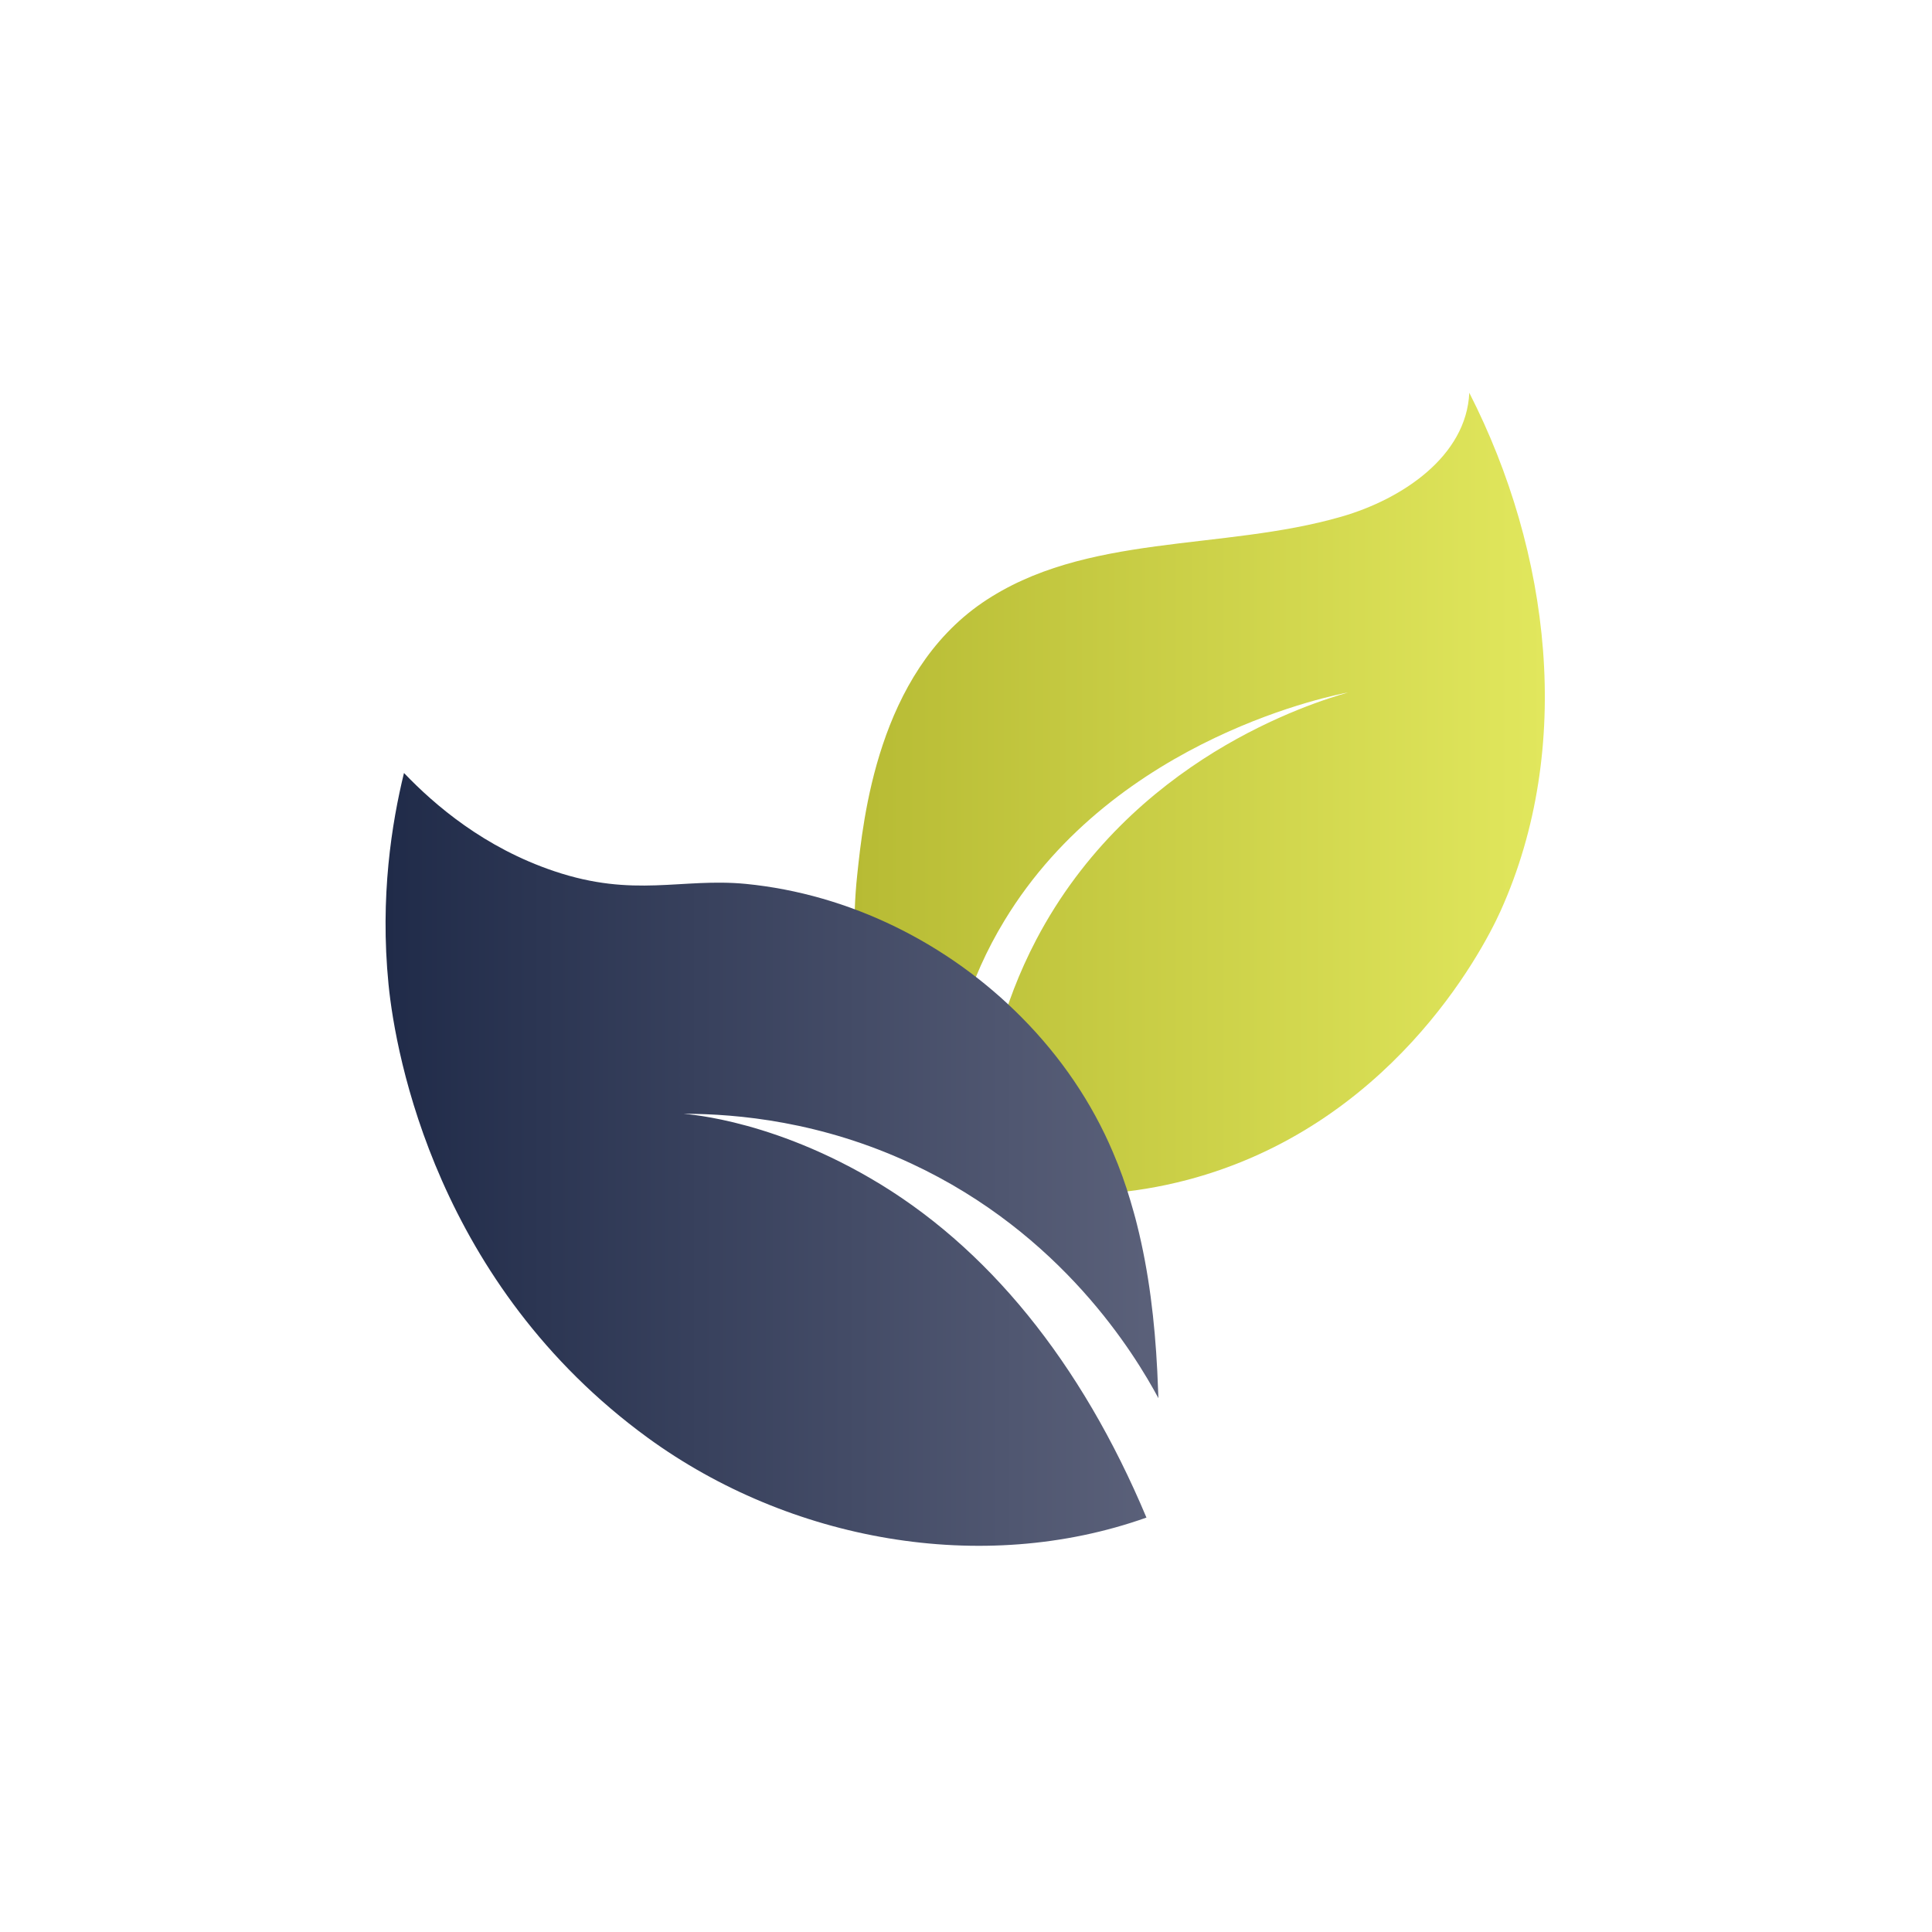 <svg xmlns="http://www.w3.org/2000/svg" xmlns:xlink="http://www.w3.org/1999/xlink" id="Ebene_1" x="0px" y="0px" viewBox="0 0 100 100" style="enable-background:new 0 0 100 100;" xml:space="preserve"><style type="text/css">	.st0{fill:#FFFFFF;}	.st1{fill:url(#SVGID_1_);}	.st2{fill:url(#SVGID_00000066482346275336552330000002541048659580206472_);}	.st3{fill:url(#SVGID_00000003085442149723376220000002419587097903824782_);}	.st4{clip-path:url(#SVGID_00000139276589522317672310000017419097113404047253_);fill:#B7BA34;}	.st5{clip-path:url(#SVGID_00000139276589522317672310000017419097113404047253_);fill:#B7BB35;}	.st6{clip-path:url(#SVGID_00000139276589522317672310000017419097113404047253_);fill:#B8BC35;}	.st7{clip-path:url(#SVGID_00000139276589522317672310000017419097113404047253_);fill:#B9BC36;}	.st8{clip-path:url(#SVGID_00000139276589522317672310000017419097113404047253_);fill:#B9BD36;}	.st9{clip-path:url(#SVGID_00000139276589522317672310000017419097113404047253_);fill:#BABE37;}	.st10{clip-path:url(#SVGID_00000139276589522317672310000017419097113404047253_);fill:#BBBE38;}	.st11{clip-path:url(#SVGID_00000139276589522317672310000017419097113404047253_);fill:#BBBF38;}	.st12{clip-path:url(#SVGID_00000139276589522317672310000017419097113404047253_);fill:#BCC038;}	.st13{clip-path:url(#SVGID_00000139276589522317672310000017419097113404047253_);fill:#BDC03A;}	.st14{clip-path:url(#SVGID_00000139276589522317672310000017419097113404047253_);fill:#BDC13A;}	.st15{clip-path:url(#SVGID_00000139276589522317672310000017419097113404047253_);fill:#BEC23A;}	.st16{clip-path:url(#SVGID_00000139276589522317672310000017419097113404047253_);fill:#BFC23A;}	.st17{clip-path:url(#SVGID_00000139276589522317672310000017419097113404047253_);fill:#BFC33C;}	.st18{clip-path:url(#SVGID_00000139276589522317672310000017419097113404047253_);fill:#C0C43C;}	.st19{clip-path:url(#SVGID_00000139276589522317672310000017419097113404047253_);fill:#C1C53D;}	.st20{clip-path:url(#SVGID_00000139276589522317672310000017419097113404047253_);fill:#C1C53E;}	.st21{clip-path:url(#SVGID_00000139276589522317672310000017419097113404047253_);fill:#C2C63E;}	.st22{clip-path:url(#SVGID_00000139276589522317672310000017419097113404047253_);fill:#C3C73F;}	.st23{clip-path:url(#SVGID_00000139276589522317672310000017419097113404047253_);fill:#C4C840;}	.st24{clip-path:url(#SVGID_00000139276589522317672310000017419097113404047253_);fill:#C5C941;}	.st25{clip-path:url(#SVGID_00000139276589522317672310000017419097113404047253_);fill:#C6CA41;}	.st26{clip-path:url(#SVGID_00000139276589522317672310000017419097113404047253_);fill:#C7CA42;}	.st27{clip-path:url(#SVGID_00000139276589522317672310000017419097113404047253_);fill:#C7CB43;}	.st28{clip-path:url(#SVGID_00000139276589522317672310000017419097113404047253_);fill:#C8CC43;}	.st29{clip-path:url(#SVGID_00000139276589522317672310000017419097113404047253_);fill:#C8CC44;}	.st30{clip-path:url(#SVGID_00000139276589522317672310000017419097113404047253_);fill:#C9CD45;}	.st31{clip-path:url(#SVGID_00000139276589522317672310000017419097113404047253_);fill:#CACE45;}	.st32{clip-path:url(#SVGID_00000139276589522317672310000017419097113404047253_);fill:#CACF46;}	.st33{clip-path:url(#SVGID_00000139276589522317672310000017419097113404047253_);fill:#CBCF46;}	.st34{clip-path:url(#SVGID_00000139276589522317672310000017419097113404047253_);fill:#CCD047;}	.st35{clip-path:url(#SVGID_00000139276589522317672310000017419097113404047253_);fill:#CCD048;}	.st36{clip-path:url(#SVGID_00000139276589522317672310000017419097113404047253_);fill:#CDD148;}	.st37{clip-path:url(#SVGID_00000139276589522317672310000017419097113404047253_);fill:#CDD248;}	.st38{clip-path:url(#SVGID_00000139276589522317672310000017419097113404047253_);fill:#CED24A;}	.st39{clip-path:url(#SVGID_00000139276589522317672310000017419097113404047253_);fill:#CFD34A;}	.st40{clip-path:url(#SVGID_00000139276589522317672310000017419097113404047253_);fill:#D0D44B;}	.st41{clip-path:url(#SVGID_00000139276589522317672310000017419097113404047253_);fill:#D1D54C;}	.st42{clip-path:url(#SVGID_00000139276589522317672310000017419097113404047253_);fill:#D1D64D;}	.st43{clip-path:url(#SVGID_00000139276589522317672310000017419097113404047253_);fill:#D2D64D;}	.st44{clip-path:url(#SVGID_00000139276589522317672310000017419097113404047253_);fill:#D2D74E;}	.st45{clip-path:url(#SVGID_00000139276589522317672310000017419097113404047253_);fill:#D3D84F;}	.st46{clip-path:url(#SVGID_00000139276589522317672310000017419097113404047253_);fill:#D4D84F;}	.st47{clip-path:url(#SVGID_00000139276589522317672310000017419097113404047253_);fill:#D4D94F;}	.st48{clip-path:url(#SVGID_00000139276589522317672310000017419097113404047253_);fill:#D5D951;}	.st49{clip-path:url(#SVGID_00000139276589522317672310000017419097113404047253_);fill:#D5DA51;}	.st50{clip-path:url(#SVGID_00000139276589522317672310000017419097113404047253_);fill:#D6DB51;}	.st51{clip-path:url(#SVGID_00000139276589522317672310000017419097113404047253_);fill:#D7DB52;}	.st52{clip-path:url(#SVGID_00000139276589522317672310000017419097113404047253_);fill:#D7DC53;}	.st53{clip-path:url(#SVGID_00000139276589522317672310000017419097113404047253_);fill:#D8DC53;}	.st54{clip-path:url(#SVGID_00000139276589522317672310000017419097113404047253_);fill:#D9DD54;}	.st55{clip-path:url(#SVGID_00000139276589522317672310000017419097113404047253_);fill:#D9DE55;}	.st56{clip-path:url(#SVGID_00000139276589522317672310000017419097113404047253_);fill:#DADF56;}	.st57{clip-path:url(#SVGID_00000139276589522317672310000017419097113404047253_);fill:#DBE056;}	.st58{clip-path:url(#SVGID_00000139276589522317672310000017419097113404047253_);fill:#DCE058;}	.st59{clip-path:url(#SVGID_00000139276589522317672310000017419097113404047253_);fill:#DCE158;}	.st60{clip-path:url(#SVGID_00000139276589522317672310000017419097113404047253_);fill:#DDE258;}	.st61{clip-path:url(#SVGID_00000139276589522317672310000017419097113404047253_);fill:#DDE259;}	.st62{clip-path:url(#SVGID_00000139276589522317672310000017419097113404047253_);fill:#DEE359;}	.st63{clip-path:url(#SVGID_00000139276589522317672310000017419097113404047253_);fill:#DFE35A;}	.st64{clip-path:url(#SVGID_00000139276589522317672310000017419097113404047253_);fill:#DFE45B;}	.st65{clip-path:url(#SVGID_00000139276589522317672310000017419097113404047253_);fill:#E0E55B;}	.st66{clip-path:url(#SVGID_00000139276589522317672310000017419097113404047253_);fill:#E0E65D;}	.st67{clip-path:url(#SVGID_00000074419579861055601110000005611936705791631531_);fill:#202B49;}	.st68{clip-path:url(#SVGID_00000074419579861055601110000005611936705791631531_);fill:#212C4A;}	.st69{clip-path:url(#SVGID_00000074419579861055601110000005611936705791631531_);fill:#222C4B;}	.st70{clip-path:url(#SVGID_00000074419579861055601110000005611936705791631531_);fill:#232D4B;}	.st71{clip-path:url(#SVGID_00000074419579861055601110000005611936705791631531_);fill:#242E4C;}	.st72{clip-path:url(#SVGID_00000074419579861055601110000005611936705791631531_);fill:#252E4C;}	.st73{clip-path:url(#SVGID_00000074419579861055601110000005611936705791631531_);fill:#262F4D;}	.st74{clip-path:url(#SVGID_00000074419579861055601110000005611936705791631531_);fill:#27304E;}	.st75{clip-path:url(#SVGID_00000074419579861055601110000005611936705791631531_);fill:#27314F;}	.st76{clip-path:url(#SVGID_00000074419579861055601110000005611936705791631531_);fill:#283250;}	.st77{clip-path:url(#SVGID_00000074419579861055601110000005611936705791631531_);fill:#293351;}	.st78{clip-path:url(#SVGID_00000074419579861055601110000005611936705791631531_);fill:#2A3451;}	.st79{clip-path:url(#SVGID_00000074419579861055601110000005611936705791631531_);fill:#2B3452;}	.st80{clip-path:url(#SVGID_00000074419579861055601110000005611936705791631531_);fill:#2C3553;}	.st81{clip-path:url(#SVGID_00000074419579861055601110000005611936705791631531_);fill:#2D3654;}	.st82{clip-path:url(#SVGID_00000074419579861055601110000005611936705791631531_);fill:#2E3754;}	.st83{clip-path:url(#SVGID_00000074419579861055601110000005611936705791631531_);fill:#2F3755;}	.st84{clip-path:url(#SVGID_00000074419579861055601110000005611936705791631531_);fill:#303856;}	.st85{clip-path:url(#SVGID_00000074419579861055601110000005611936705791631531_);fill:#303956;}	.st86{clip-path:url(#SVGID_00000074419579861055601110000005611936705791631531_);fill:#313A57;}	.st87{clip-path:url(#SVGID_00000074419579861055601110000005611936705791631531_);fill:#323A58;}	.st88{clip-path:url(#SVGID_00000074419579861055601110000005611936705791631531_);fill:#333B59;}	.st89{clip-path:url(#SVGID_00000074419579861055601110000005611936705791631531_);fill:#343C5A;}	.st90{clip-path:url(#SVGID_00000074419579861055601110000005611936705791631531_);fill:#353D5B;}	.st91{clip-path:url(#SVGID_00000074419579861055601110000005611936705791631531_);fill:#363E5B;}	.st92{clip-path:url(#SVGID_00000074419579861055601110000005611936705791631531_);fill:#373F5C;}	.st93{clip-path:url(#SVGID_00000074419579861055601110000005611936705791631531_);fill:#38405D;}	.st94{clip-path:url(#SVGID_00000074419579861055601110000005611936705791631531_);fill:#38415E;}	.st95{clip-path:url(#SVGID_00000074419579861055601110000005611936705791631531_);fill:#39415E;}	.st96{clip-path:url(#SVGID_00000074419579861055601110000005611936705791631531_);fill:#3A425F;}	.st97{clip-path:url(#SVGID_00000074419579861055601110000005611936705791631531_);fill:#3B4360;}	.st98{clip-path:url(#SVGID_00000074419579861055601110000005611936705791631531_);fill:#3C4461;}	.st99{clip-path:url(#SVGID_00000074419579861055601110000005611936705791631531_);fill:#3D4561;}	.st100{clip-path:url(#SVGID_00000074419579861055601110000005611936705791631531_);fill:#3E4662;}	.st101{clip-path:url(#SVGID_00000074419579861055601110000005611936705791631531_);fill:#3F4763;}	.st102{clip-path:url(#SVGID_00000074419579861055601110000005611936705791631531_);fill:#404764;}	.st103{clip-path:url(#SVGID_00000074419579861055601110000005611936705791631531_);fill:#414865;}	.st104{clip-path:url(#SVGID_00000074419579861055601110000005611936705791631531_);fill:#424966;}	.st105{clip-path:url(#SVGID_00000074419579861055601110000005611936705791631531_);fill:#444B67;}	.st106{clip-path:url(#SVGID_00000074419579861055601110000005611936705791631531_);fill:#454C68;}	.st107{clip-path:url(#SVGID_00000074419579861055601110000005611936705791631531_);fill:#464D69;}	.st108{clip-path:url(#SVGID_00000074419579861055601110000005611936705791631531_);fill:#474E69;}	.st109{clip-path:url(#SVGID_00000074419579861055601110000005611936705791631531_);fill:#484F6B;}	.st110{clip-path:url(#SVGID_00000074419579861055601110000005611936705791631531_);fill:#49506B;}	.st111{clip-path:url(#SVGID_00000074419579861055601110000005611936705791631531_);fill:#4A516C;}	.st112{clip-path:url(#SVGID_00000074419579861055601110000005611936705791631531_);fill:#4B516D;}	.st113{clip-path:url(#SVGID_00000074419579861055601110000005611936705791631531_);fill:#4C526E;}	.st114{clip-path:url(#SVGID_00000074419579861055601110000005611936705791631531_);fill:#4D536E;}	.st115{clip-path:url(#SVGID_00000074419579861055601110000005611936705791631531_);fill:#4E5470;}	.st116{clip-path:url(#SVGID_00000074419579861055601110000005611936705791631531_);fill:#4F5670;}	.st117{clip-path:url(#SVGID_00000074419579861055601110000005611936705791631531_);fill:#505772;}	.st118{clip-path:url(#SVGID_00000074419579861055601110000005611936705791631531_);fill:#515772;}	.st119{clip-path:url(#SVGID_00000074419579861055601110000005611936705791631531_);fill:#525872;}	.st120{clip-path:url(#SVGID_00000074419579861055601110000005611936705791631531_);fill:#535974;}	.st121{clip-path:url(#SVGID_00000074419579861055601110000005611936705791631531_);fill:#545A74;}	.st122{clip-path:url(#SVGID_00000074419579861055601110000005611936705791631531_);fill:#555B75;}	.st123{clip-path:url(#SVGID_00000074419579861055601110000005611936705791631531_);fill:#565C76;}	.st124{clip-path:url(#SVGID_00000074419579861055601110000005611936705791631531_);fill:#575D77;}	.st125{clip-path:url(#SVGID_00000074419579861055601110000005611936705791631531_);fill:#585E78;}	.st126{clip-path:url(#SVGID_00000074419579861055601110000005611936705791631531_);fill:#595F79;}	.st127{clip-path:url(#SVGID_00000074419579861055601110000005611936705791631531_);fill:#5A6079;}	.st128{clip-path:url(#SVGID_00000074419579861055601110000005611936705791631531_);fill:#5B617B;}	.st129{fill:url(#SVGID_00000057856974576907920060000009392223387707726248_);}	.st130{fill:url(#SVGID_00000094588746733228506730000005268978330820439706_);}	.st131{clip-path:url(#SVGID_00000059309976862764356380000015384617851912455300_);}	.st132{clip-path:url(#SVGID_00000037664211542043199780000009958404332661323648_);}	.st133{clip-path:url(#SVGID_00000105399496884117007250000016171269264913747114_);}	.st134{clip-path:url(#SVGID_00000041296591200654670830000009066322610550079874_);}	.st135{clip-path:url(#SVGID_00000142863906339981792590000007975996701200491666_);}	.st136{fill:url(#SVGID_00000025402456557807687740000011360756863634076834_);}	.st137{fill-rule:evenodd;clip-rule:evenodd;fill:url(#SVGID_00000019644511338484482900000005298260406249849777_);}	.st138{fill:url(#SVGID_00000094620152072971063100000007956468956074214815_);}	.st139{fill:url(#SVGID_00000150086004891522464820000016917611752347076781_);}</style><g>	<rect class="st0" width="100" height="100"></rect>	<path class="st0" d="M22.14,56.29c0.24,0.16,33.17,26.1,33.17,26.1s1.44-3.84,0.33-11.99c-1.12-8.15-2.76-8.4-2.76-8.4l25.71-26.25  L63.3,32.38L44.56,54.33L22.14,56.29z"></path>	<g>		<linearGradient id="SVGID_1_" gradientUnits="userSpaceOnUse" x1="44.227" y1="41.081" x2="79.959" y2="41.081">			<stop offset="0" style="stop-color:#B7BB34"></stop>			<stop offset="1" style="stop-color:#E1E75D"></stop>		</linearGradient>		<path class="st1" d="M77.67,47.15c-1.02,2.26-5.8,11.17-16.21,13.92c-2.93,0.77-5.64,0.88-7.95,0.7c-0.98-0.08-2.74-2.43-2.61-3.8   c0.24-2.6,0.94-5.9,2.73-9.32c2.46-4.69,6.03-7.76,9.21-9.72c3.19-1.96,5.99-2.82,6.95-3.09c-0.49,0.09-12.01,2.25-17.8,11.81   c-0.92,1.51-1.64,3.12-2.16,4.83c-0.8,2.62-5.07,0.67-5.27-0.56c-0.33-1.99-0.45-4.22-0.19-6.64c0.31-2.9,1.06-10.37,6.47-14.08   c5.31-3.63,12.42-2.67,18.6-4.46c3.15-0.91,6.46-3.13,6.61-6.41C80.26,28.58,81.48,38.7,77.67,47.15z"></path>					<linearGradient id="SVGID_00000159428792460299094700000016956833268902711435_" gradientUnits="userSpaceOnUse" x1="19.959" y1="60.005" x2="59.969" y2="60.005">			<stop offset="1.291750e-03" style="stop-color:#202B49"></stop>			<stop offset="1" style="stop-color:#5B617A"></stop>		</linearGradient>		<path style="fill:url(#SVGID_00000159428792460299094700000016956833268902711435_);" d="M59.34,78.55   c-8.53,3.03-18.49,1.2-25.81-4.13c-10.89-7.94-13.05-19.74-13.42-23.47c-0.45-4.54,0.17-8.36,0.8-10.94   c1.6,1.67,4.15,3.86,7.77,5.08c4.15,1.4,6.58,0.34,9.92,0.66c5.4,0.53,10.51,3.09,14.3,6.93c0,0,0,0,0,0   c1.99,2.01,3.61,4.37,4.71,6.97c0.35,0.82,0.65,1.65,0.9,2.5c0.12,0.41,0.24,0.82,0.34,1.23c0.62,2.46,0.92,5.01,1.05,7.58   c0.02,0.47,0.04,0.94,0.06,1.41c-1.23-2.28-4.99-8.51-12.78-12.14c-4.67-2.18-9-2.58-11.77-2.58c-0.4,0,4.04,0.08,9.63,3.33   C51.09,64.49,55.96,70.5,59.34,78.55z"></path>	</g></g></svg>